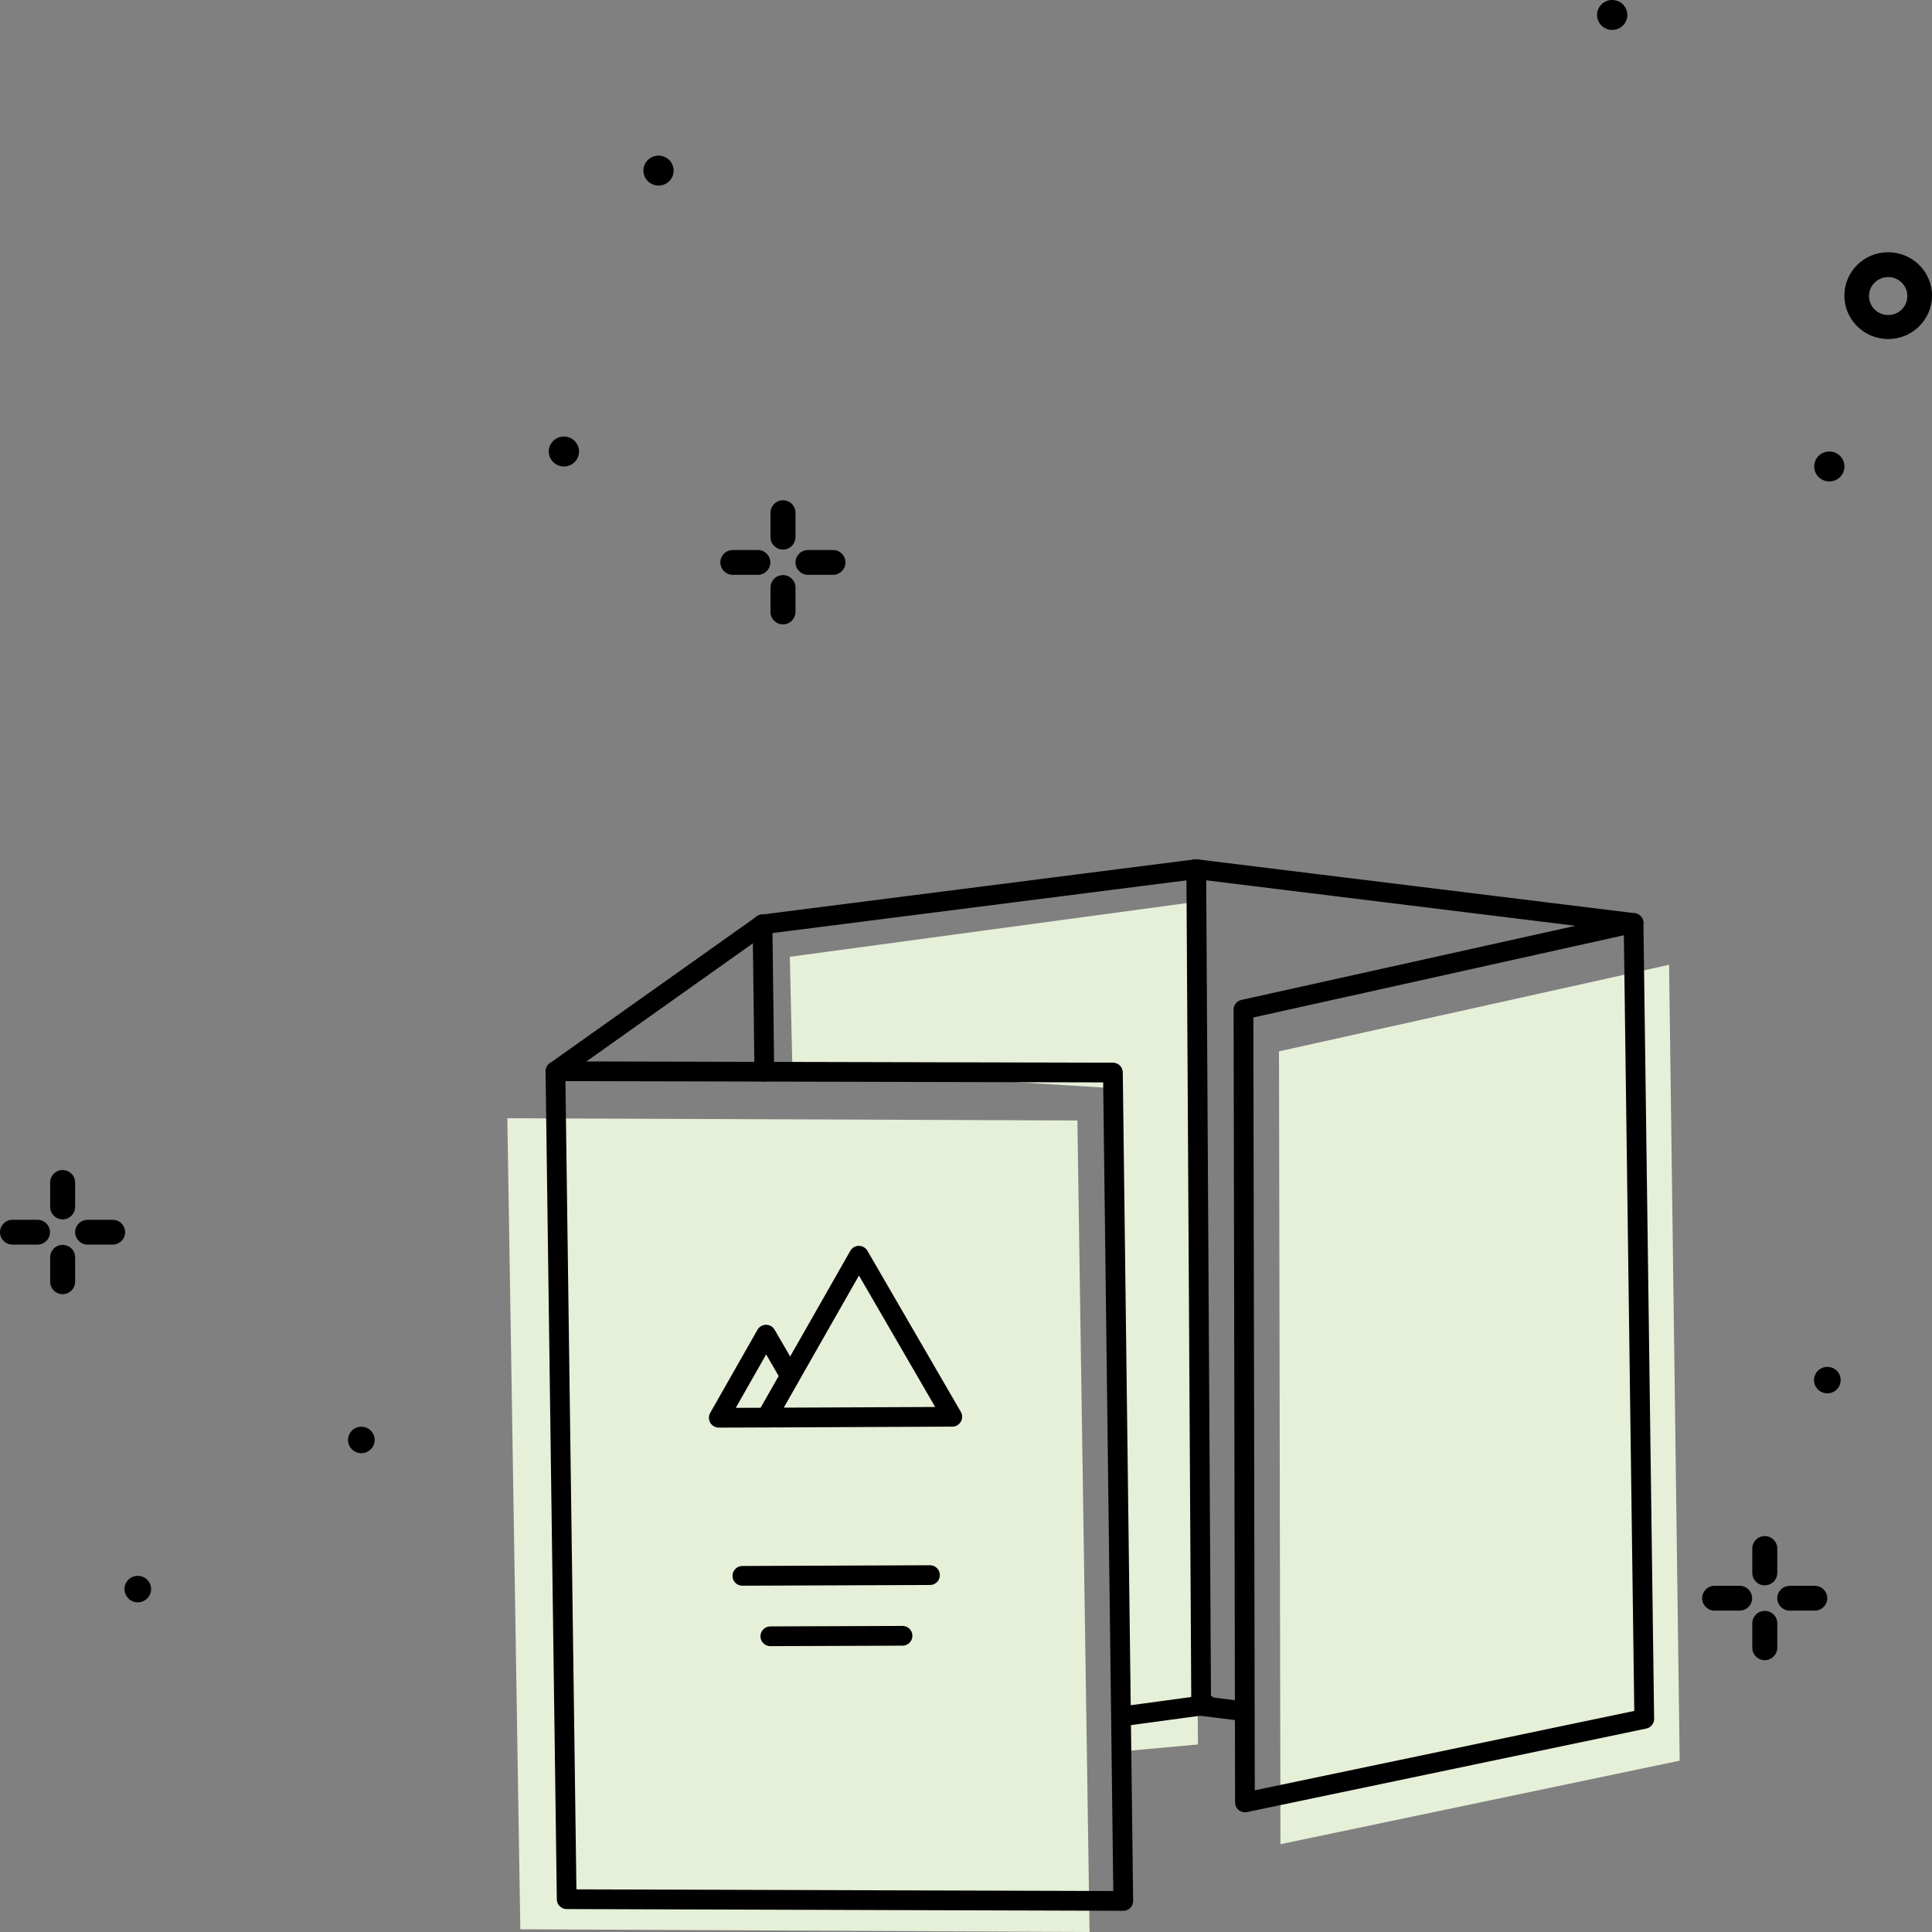 <?xml version="1.0" encoding="UTF-8"?>
<svg xmlns="http://www.w3.org/2000/svg" id="a" width="235" height="235" viewBox="0 0 235 235">
  <rect x="0" y="0" width="235" height="235" fill="#808080" stroke="none"/>
  <polyline points="155.75 224.32 155.57 127.88 203.02 117.35 204.31 214.16 155.75 224.32" fill="#e6efd8"></polyline>
  <polygon points="96.38 129.91 135.62 132.38 137.34 212.95 145.72 212.19 144.62 109.81 96.07 116.38 96.38 129.91" fill="#e6efd8"></polygon>
  <polyline points="151.43 219.24 151.25 122.8 198.7 112.27 200 209.08 151.43 219.24" fill="none" stroke="#000" stroke-linecap="round" stroke-linejoin="round" stroke-width="2.4"></polyline>
  <line x1="198.7" y1="112.27" x2="145.51" y2="105.72" fill="none" stroke="#000" stroke-linecap="round" stroke-linejoin="round" stroke-width="2.4"></line>
  <line x1="151.33" y1="208.15" x2="145.51" y2="207.43" fill="none" stroke="#000" stroke-linecap="round" stroke-linejoin="round" stroke-width="2.4"></line>
  <polygon points="63.29 234.67 61.71 136.02 131.05 136.29 132.53 235 63.29 234.67" fill="#e6efd8"></polygon>
  <line x1="145.51" y1="105.72" x2="146.1" y2="206.57" fill="none" stroke="#000" stroke-linecap="round" stroke-linejoin="round" stroke-width="2.4"></line>
  <polyline points="136.37 210.2 136.63 231.22 68.93 231.01 67.56 130.3 135.37 130.46 136.37 210.2" fill="none" stroke="#000" stroke-linecap="round" stroke-linejoin="round" stroke-width="2.4"></polyline>
  <line x1="92.75" y1="112.44" x2="92.97" y2="130.36" fill="none" stroke="#000" stroke-linecap="round" stroke-linejoin="round" stroke-width="2.4"></line>
  <line x1="145.51" y1="105.72" x2="92.75" y2="112.44" fill="none" stroke="#000" stroke-linecap="round" stroke-linejoin="round" stroke-width="2.4"></line>
  <line x1="146.81" y1="207.37" x2="136.57" y2="208.76" fill="none" stroke="#000" stroke-linecap="round" stroke-linejoin="round" stroke-width="2.4"></line>
  <line x1="67.66" y1="130.24" x2="92.75" y2="112.44" fill="none" stroke="#000" stroke-linecap="round" stroke-linejoin="round" stroke-width="2.4"></line>
  <line x1="90.3" y1="191.68" x2="113.12" y2="191.59" fill="none" stroke="#000" stroke-linecap="round" stroke-linejoin="round" stroke-width="2.4"></line>
  <line x1="93.7" y1="199.03" x2="109.78" y2="198.97" fill="none" stroke="#000" stroke-linecap="round" stroke-linejoin="round" stroke-width="2.4"></line>
  <g>
    <polygon points="93.26 172.43 104.47 152.74 115.83 172.33 93.26 172.43" fill="none" stroke="#000" stroke-linecap="round" stroke-linejoin="round" stroke-width="2.4"></polygon>
    <polygon points="93.18 162.34 87.43 172.45 93.22 172.43 96.1 167.37 93.18 162.34" fill="none" stroke="#000" stroke-linecap="round" stroke-linejoin="round" stroke-width="2.4"></polygon>
  </g>
  <path d="M229.67,41.24c-2.94,0-5.33-2.37-5.33-5.28,0-2.92,2.39-5.28,5.33-5.28s5.33,2.37,5.33,5.28-2.39,5.28-5.33,5.28h0Zm0-7.54c-1.28,0-2.33,1.03-2.33,2.31s1.04,2.31,2.33,2.31,2.33-1.03,2.33-2.31-1.04-2.31-2.33-2.31h0Z"></path>
  <g>
    <path d="M7.62,148.32c-.84,0-1.52-.68-1.52-1.51h0v-2.98c0-.83,.68-1.51,1.52-1.51s1.52,.68,1.52,1.51h0v3.02c-.03,.82-.7,1.47-1.52,1.47Z"></path>
    <path d="M7.62,157.42c-.84,0-1.52-.68-1.52-1.51h0v-2.98c0-.83,.68-1.51,1.52-1.51s1.52,.68,1.52,1.51h0v3.01c-.02,.82-.7,1.48-1.52,1.48Z"></path>
    <path d="M4.56,151.39H1.52c-.84,0-1.52-.68-1.52-1.51,0-.83,.68-1.51,1.52-1.51h3.04c.84,0,1.52,.68,1.52,1.51,0,.83-.68,1.51-1.52,1.51Z"></path>
    <path d="M13.7,151.39h-3.04c-.84,0-1.52-.68-1.52-1.51,0-.83,.68-1.51,1.52-1.51h3.04c.84,0,1.52,.68,1.52,1.51,0,.83-.68,1.51-1.52,1.51Z"></path>
  </g>
  <g>
    <path d="M95.24,66.85c-.84,0-1.52-.68-1.52-1.51h0v-2.98c0-.83,.68-1.51,1.52-1.51s1.52,.68,1.52,1.51h0v3.02c-.03,.82-.7,1.47-1.52,1.47Z"></path>
    <path d="M95.24,75.95c-.84,0-1.52-.68-1.52-1.51h0v-2.98c0-.83,.68-1.51,1.52-1.51s1.52,.68,1.52,1.51h0v3.01c-.02,.82-.7,1.48-1.52,1.48Z"></path>
    <path d="M92.18,69.92h-3.04c-.84,0-1.52-.68-1.52-1.51,0-.83,.68-1.51,1.52-1.51h3.04c.84,0,1.52,.68,1.52,1.51,0,.83-.68,1.51-1.52,1.51Z"></path>
    <path d="M101.32,69.92h-3.04c-.84,0-1.52-.68-1.52-1.51,0-.83,.68-1.51,1.52-1.51h3.04c.84,0,1.52,.68,1.52,1.51,0,.83-.68,1.51-1.52,1.51Z"></path>
  </g>
  <path d="M197.94,1.82c0,1.01-.82,1.82-1.84,1.82s-1.84-.82-1.84-1.82S195.08,0,196.1,0c1.01,0,1.83,.8,1.84,1.8,0,0,0,.02,0,.02Z"></path>
  <path d="M224.35,56.74c0,1.01-.82,1.82-1.84,1.82s-1.84-.82-1.84-1.82,.82-1.82,1.84-1.82c1.01,0,1.83,.8,1.84,1.8,0,0,0,.02,0,.02Z"></path>
  <path d="M70.43,54.92c0,1.01-.82,1.82-1.84,1.82s-1.84-.82-1.84-1.82,.82-1.82,1.84-1.82c1.01,0,1.83,.8,1.84,1.8,0,0,0,.02,0,.02Z"></path>
  <path d="M81.94,20.75c0,1.01-.82,1.82-1.84,1.82s-1.84-.82-1.84-1.82,.82-1.82,1.84-1.82c1.01,0,1.83,.8,1.84,1.8,0,0,0,.02,0,.02Z"></path>
  <path d="M45.57,175.15c0,.89-.73,1.61-1.62,1.61s-1.62-.72-1.62-1.61,.73-1.61,1.62-1.61c.89,0,1.61,.7,1.62,1.59,0,0,0,.01,0,.02Z"></path>
  <path d="M18.38,193.29c0,.89-.73,1.61-1.62,1.61s-1.62-.72-1.62-1.61,.73-1.61,1.62-1.61c.89,0,1.61,.7,1.62,1.59,0,0,0,.01,0,.02Z"></path>
  <g>
    <path d="M214.66,192.84c-.84,0-1.52-.68-1.52-1.51h0v-2.98c0-.83,.68-1.51,1.52-1.51s1.52,.68,1.52,1.51h0v3.02c-.03,.82-.7,1.46-1.52,1.46Z"></path>
    <path d="M214.66,201.94c-.84,0-1.52-.68-1.52-1.51h0v-2.98c0-.83,.68-1.51,1.52-1.51s1.52,.68,1.52,1.51h0v3.01c-.02,.82-.7,1.48-1.52,1.48Z"></path>
    <path d="M211.6,195.91h-3.04c-.84,0-1.52-.68-1.52-1.51,0-.83,.68-1.51,1.52-1.51h3.04c.84,0,1.52,.68,1.52,1.51,0,.83-.68,1.51-1.52,1.51Z"></path>
    <path d="M220.74,195.91h-3.04c-.84,0-1.52-.68-1.52-1.51,0-.83,.68-1.51,1.52-1.51h3.04c.84,0,1.52,.68,1.52,1.51,0,.83-.68,1.51-1.52,1.51Z"></path>
  </g>
  <path d="M223.89,167.87c0,.89-.73,1.61-1.62,1.61s-1.62-.72-1.62-1.61,.73-1.61,1.62-1.61c.89,0,1.61,.7,1.62,1.59,0,0,0,.01,0,.02Z"></path>
</svg>
